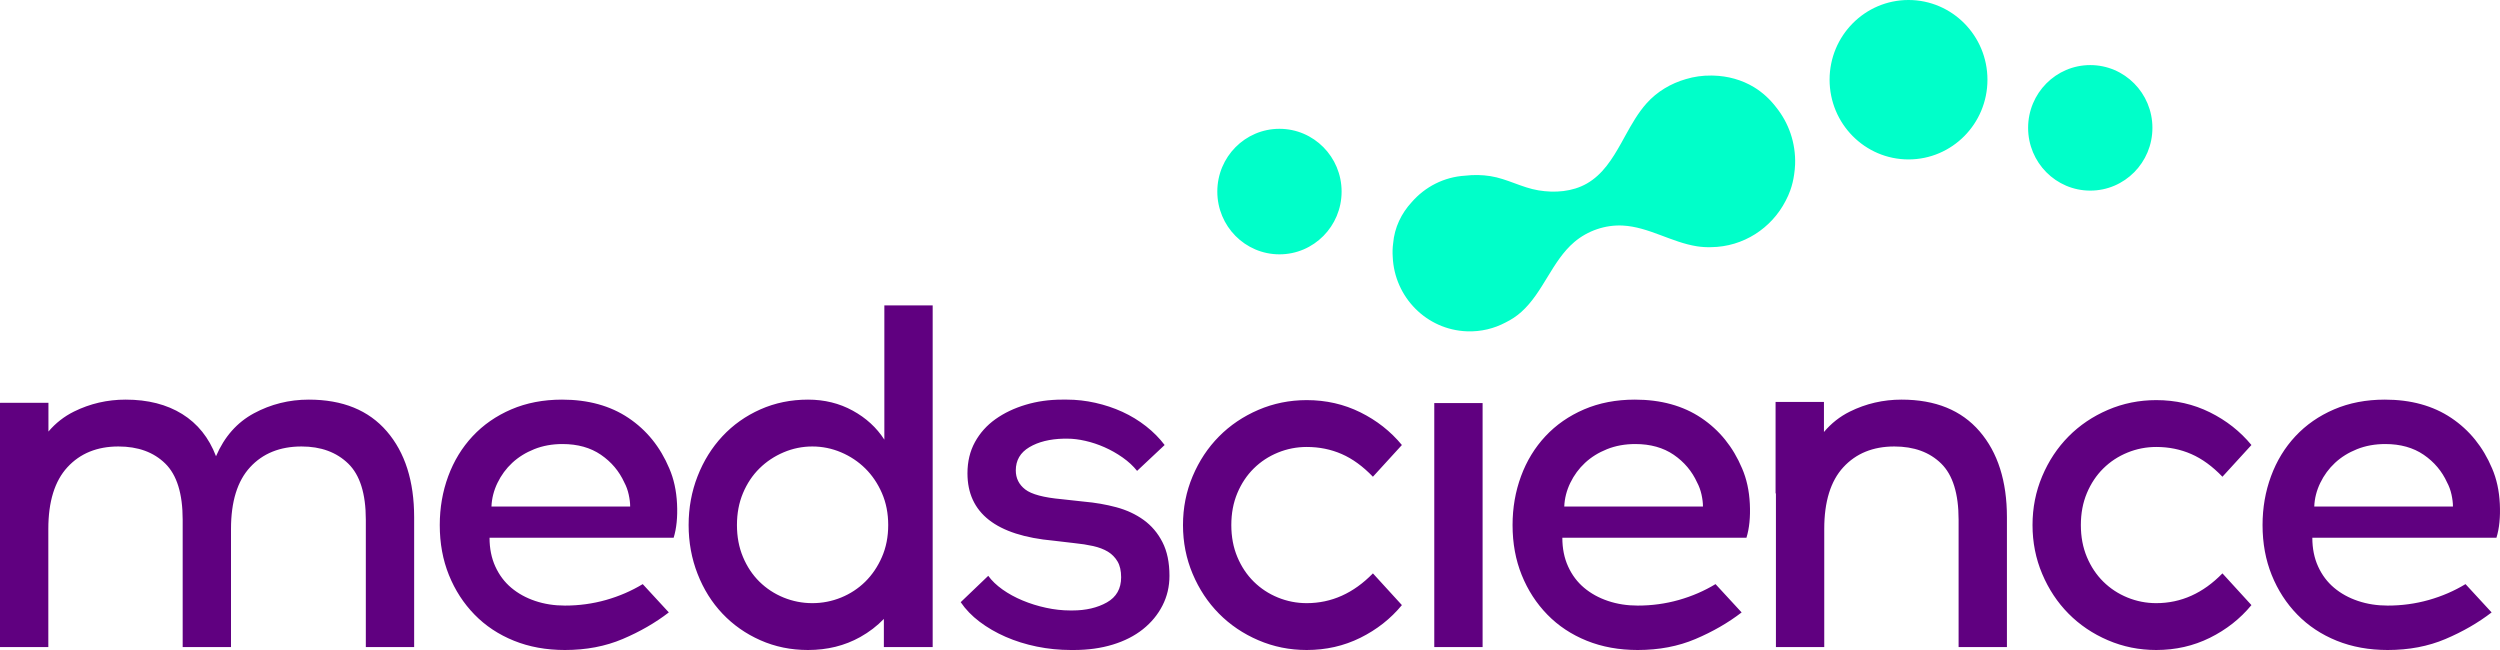 <?xml version="1.0" encoding="UTF-8"?>
<svg width="200px" height="52px" viewBox="0 0 200 52" version="1.1" xmlns="http://www.w3.org/2000/svg" xmlns:xlink="http://www.w3.org/1999/xlink">
    <title>Logo Colored</title>
    <g id="Symbols" stroke="none" stroke-width="1" fill="none" fill-rule="evenodd">
        <g id="Logo-Colored">
            <path d="M136.965,6.045 L137.03,6.046 C137.04,6.046 137.049,6.046 137.058,6.046 C137.065,6.046 137.072,6.047 137.079,6.047 C138.214,6.079 139.337,6.379 140.314,6.971 C141.003,7.389 141.599,7.94 142.087,8.577 C143.09,9.822 143.669,11.425 143.608,13.155 C143.598,13.427 143.571,13.694 143.531,13.957 C143.471,14.391 143.37,14.819 143.221,15.233 C143.117,15.524 142.991,15.804 142.847,16.074 C141.719,18.262 139.464,19.747 136.886,19.773 C136.508,19.784 136.129,19.762 135.752,19.703 C133.722,19.385 131.884,18.154 129.832,18.045 C128.434,17.971 127.015,18.452 125.944,19.363 C124.158,20.883 123.452,23.396 121.702,24.959 C121.328,25.294 120.908,25.569 120.462,25.79 C119.539,26.283 118.48,26.547 117.361,26.506 C114.12,26.389 111.554,23.766 111.418,20.548 C111.394,20.193 111.402,19.835 111.45,19.478 C111.558,18.195 112.112,17.066 112.938,16.171 C113.998,14.95 115.52,14.154 117.215,14.054 C117.887,13.975 118.569,13.985 119.236,14.091 C120.566,14.301 121.75,15.011 123.078,15.229 C124.389,15.445 125.792,15.343 126.948,14.683 C128.211,13.961 128.981,12.727 129.708,11.429 L130.041,10.826 C130.542,9.92 131.054,9.017 131.728,8.264 C132.565,7.327 133.672,6.673 134.87,6.328 C135.513,6.135 136.195,6.035 136.9,6.044 C136.943,6.044 136.987,6.045 137.03,6.046 Z M102.356,10.305 C105.102,10.305 107.328,12.553 107.328,15.326 C107.328,18.099 105.102,20.347 102.356,20.347 C99.611,20.347 97.385,18.099 97.385,15.326 C97.385,12.553 99.611,10.305 102.356,10.305 Z M167.221,5.207 C169.967,5.207 172.193,7.455 172.193,10.228 C172.193,13.001 169.967,15.249 167.221,15.249 C164.475,15.249 162.249,13.001 162.249,10.228 C162.249,7.455 164.475,5.207 167.221,5.207 Z M152.682,0 C156.169,0 158.996,2.855 158.996,6.377 C158.996,9.899 156.169,12.754 152.682,12.754 C149.194,12.754 146.367,9.899 146.367,6.377 C146.367,2.855 149.194,0 152.682,0 Z" id="Combined-Shape" fill="#00FFC9"></path>
            <path d="M172.499,32.009 C174.045,32.009 175.476,32.335 176.79,32.985 C178.105,33.636 179.213,34.508 180.115,35.601 L180.115,35.601 L177.795,38.139 C176.996,37.306 176.165,36.701 175.302,36.324 C174.438,35.946 173.504,35.757 172.499,35.757 C171.7,35.757 170.933,35.907 170.199,36.206 C169.464,36.506 168.82,36.928 168.266,37.475 C167.711,38.022 167.273,38.68 166.951,39.447 C166.629,40.215 166.468,41.067 166.468,42.005 C166.468,42.942 166.629,43.795 166.951,44.562 C167.273,45.33 167.711,45.987 168.266,46.534 C168.82,47.08 169.464,47.504 170.199,47.803 C170.933,48.102 171.7,48.252 172.499,48.252 C174.483,48.252 176.249,47.458 177.795,45.87 L177.795,45.87 L180.115,48.408 C179.213,49.501 178.105,50.373 176.79,51.024 C175.476,51.675 174.045,52 172.499,52 C171.133,52 169.844,51.74 168.633,51.219 C167.421,50.699 166.371,49.989 165.482,49.091 C164.593,48.193 163.891,47.133 163.375,45.909 C162.859,44.686 162.602,43.385 162.602,42.005 C162.602,40.625 162.859,39.324 163.375,38.1 C163.891,36.877 164.593,35.816 165.482,34.918 C166.371,34.02 167.421,33.311 168.633,32.79 C169.844,32.27 171.133,32.009 172.499,32.009 Z M44.962,31.97 C47.049,31.97 48.821,32.458 50.277,33.434 C51.733,34.41 52.822,35.757 53.544,37.475 C53.905,38.309 54.111,39.252 54.163,40.306 C54.214,41.36 54.124,42.265 53.892,43.02 L53.892,43.02 L39.163,43.02 C39.163,43.879 39.317,44.647 39.627,45.323 C39.936,46 40.361,46.567 40.902,47.021 C41.444,47.477 42.081,47.829 42.816,48.076 C43.551,48.324 44.343,48.447 45.194,48.447 C46.327,48.447 47.423,48.297 48.48,47.998 C49.536,47.699 50.515,47.275 51.418,46.729 L51.418,46.729 L53.505,48.993 C52.423,49.827 51.192,50.536 49.813,51.121 C48.434,51.707 46.895,52 45.194,52 C43.698,52 42.339,51.753 41.115,51.258 C39.891,50.764 38.84,50.067 37.964,49.169 C37.088,48.271 36.404,47.217 35.915,46.006 C35.425,44.796 35.181,43.463 35.181,42.005 C35.181,40.625 35.406,39.324 35.857,38.1 C36.308,36.877 36.959,35.81 37.81,34.898 C38.66,33.988 39.691,33.272 40.902,32.751 C42.114,32.231 43.467,31.97 44.962,31.97 Z M74.614,24.434 L74.614,51.766 L70.709,51.766 L70.709,49.514 C70.164,50.079 69.534,50.564 68.815,50.965 C67.578,51.655 66.186,52 64.639,52 C63.273,52 62.004,51.74 60.831,51.219 C59.658,50.699 58.647,49.989 57.797,49.091 C56.946,48.193 56.282,47.133 55.806,45.909 C55.328,44.686 55.09,43.384 55.09,42.004 C55.09,40.625 55.328,39.324 55.806,38.1 C56.282,36.877 56.946,35.81 57.797,34.898 C58.647,33.988 59.658,33.272 60.831,32.751 C62.004,32.23 63.273,31.97 64.639,31.97 C65.954,31.97 67.146,32.263 68.215,32.849 C69.285,33.434 70.129,34.209 70.748,35.172 L70.748,35.172 L70.748,24.434 L74.614,24.434 Z M190.785,31.97 C192.873,31.97 194.644,32.458 196.101,33.434 C197.557,34.41 198.646,35.757 199.368,37.475 C199.728,38.309 199.934,39.252 199.986,40.306 C200.037,41.36 199.948,42.265 199.715,43.02 L199.715,43.02 L184.986,43.02 C184.986,43.879 185.141,44.647 185.45,45.323 C185.759,46 186.185,46.567 186.726,47.021 C187.267,47.477 187.905,47.829 188.639,48.076 C189.374,48.324 190.167,48.447 191.017,48.447 C192.151,48.447 193.246,48.297 194.303,47.998 C195.36,47.699 196.339,47.275 197.241,46.729 L197.241,46.729 L199.329,48.993 C198.246,49.827 197.015,50.536 195.637,51.121 C194.258,51.707 192.718,52 191.017,52 C189.522,52 188.162,51.753 186.938,51.258 C185.714,50.764 184.663,50.067 183.787,49.169 C182.911,48.271 182.228,47.217 181.739,46.006 C181.249,44.796 181.004,43.463 181.004,42.005 C181.004,40.625 181.229,39.324 181.681,38.1 C182.131,36.877 182.782,35.81 183.633,34.898 C184.483,33.988 185.514,33.272 186.726,32.751 C187.937,32.231 189.29,31.97 190.785,31.97 Z M85.361,31.97 C86.108,31.97 86.862,32.055 87.623,32.224 C88.383,32.394 89.105,32.634 89.788,32.946 C90.47,33.259 91.102,33.643 91.682,34.098 C92.262,34.554 92.758,35.054 93.171,35.601 L93.171,35.601 L90.967,37.671 C90.658,37.28 90.271,36.923 89.807,36.597 C89.343,36.272 88.86,35.998 88.357,35.777 C87.855,35.556 87.345,35.386 86.83,35.269 C86.314,35.152 85.838,35.093 85.4,35.093 L85.4,35.093 L85.091,35.093 C83.982,35.12 83.067,35.347 82.346,35.777 C81.624,36.206 81.263,36.825 81.263,37.631 C81.263,38.256 81.514,38.764 82.017,39.154 C82.52,39.544 83.492,39.805 84.936,39.935 L84.936,39.935 L86.714,40.13 C87.616,40.208 88.479,40.358 89.305,40.579 C90.129,40.801 90.857,41.139 91.489,41.594 C92.12,42.05 92.623,42.642 92.996,43.371 C93.37,44.1 93.557,44.998 93.557,46.065 C93.557,46.924 93.37,47.719 92.996,48.447 C92.623,49.176 92.101,49.807 91.431,50.341 C90.76,50.874 89.955,51.284 89.015,51.57 C88.073,51.857 87.036,52 85.903,52 L85.903,52 L85.671,52 C84.743,52 83.834,51.909 82.945,51.727 C82.056,51.545 81.225,51.284 80.451,50.946 C79.678,50.608 78.982,50.204 78.364,49.736 C77.745,49.267 77.243,48.746 76.856,48.174 L76.856,48.174 L79.06,46.065 C79.343,46.456 79.723,46.82 80.2,47.159 C80.677,47.497 81.211,47.79 81.805,48.037 C82.397,48.285 83.022,48.48 83.68,48.622 C84.337,48.766 84.987,48.837 85.632,48.837 L85.632,48.837 L85.787,48.837 C86.869,48.837 87.79,48.622 88.551,48.193 C89.31,47.764 89.691,47.094 89.691,46.182 C89.691,45.662 89.594,45.239 89.401,44.914 C89.208,44.588 88.95,44.328 88.628,44.132 C88.305,43.937 87.913,43.788 87.449,43.683 C86.985,43.58 86.482,43.502 85.941,43.449 L85.941,43.449 L84.279,43.254 C79.691,42.838 77.397,41.042 77.397,37.866 C77.397,36.928 77.597,36.096 77.996,35.367 C78.396,34.638 78.944,34.027 79.639,33.532 C80.335,33.038 81.14,32.653 82.056,32.38 C82.97,32.106 83.943,31.97 84.974,31.97 L84.974,31.97 Z M104.536,32.009 C106.083,32.009 107.513,32.335 108.827,32.985 C110.142,33.636 111.25,34.508 112.152,35.601 L112.152,35.601 L109.833,38.139 C109.033,37.306 108.202,36.701 107.339,36.324 C106.475,35.946 105.541,35.757 104.536,35.757 C103.737,35.757 102.97,35.907 102.236,36.206 C101.501,36.506 100.857,36.928 100.303,37.475 C99.748,38.022 99.31,38.68 98.988,39.447 C98.666,40.215 98.505,41.067 98.505,42.005 C98.505,42.942 98.666,43.795 98.988,44.562 C99.31,45.33 99.748,45.987 100.303,46.534 C100.857,47.08 101.501,47.504 102.236,47.803 C102.97,48.102 103.737,48.252 104.536,48.252 C106.52,48.252 108.286,47.458 109.833,45.87 L109.833,45.87 L112.152,48.408 C111.25,49.501 110.142,50.373 108.827,51.024 C107.513,51.675 106.083,52 104.536,52 C103.17,52 101.881,51.74 100.67,51.219 C99.458,50.699 98.408,49.989 97.519,49.091 C96.63,48.193 95.928,47.133 95.412,45.909 C94.896,44.686 94.639,43.385 94.639,42.005 C94.639,40.625 94.896,39.324 95.412,38.1 C95.928,36.877 96.63,35.816 97.519,34.918 C98.408,34.02 99.458,33.311 100.67,32.79 C101.881,32.27 103.17,32.009 104.536,32.009 Z M130.786,31.97 C132.873,31.97 134.645,32.458 136.101,33.434 C137.557,34.41 138.646,35.757 139.368,37.475 C139.729,38.309 139.935,39.252 139.987,40.306 C140.038,41.36 139.948,42.265 139.716,43.02 L139.716,43.02 L124.987,43.02 C124.987,43.879 125.141,44.647 125.451,45.323 C125.76,46 126.185,46.567 126.726,47.021 C127.268,47.477 127.905,47.829 128.64,48.076 C129.375,48.324 130.167,48.447 131.018,48.447 C132.152,48.447 133.247,48.297 134.304,47.998 C135.36,47.699 136.339,47.275 137.242,46.729 L137.242,46.729 L139.33,48.993 C138.247,49.827 137.016,50.536 135.637,51.121 C134.259,51.707 132.719,52 131.018,52 C129.522,52 128.163,51.753 126.939,51.258 C125.715,50.764 124.664,50.067 123.788,49.169 C122.912,48.271 122.228,47.217 121.739,46.006 C121.249,44.796 121.005,43.463 121.005,42.005 C121.005,40.625 121.23,39.324 121.681,38.1 C122.132,36.877 122.783,35.81 123.634,34.898 C124.484,33.988 125.515,33.272 126.726,32.751 C127.938,32.231 129.291,31.97 130.786,31.97 Z M152.126,31.97 C154.832,31.97 156.913,32.816 158.369,34.508 C159.825,36.2 160.554,38.49 160.554,41.38 L160.554,41.38 L160.554,51.766 L156.688,51.766 L156.688,41.575 C156.688,39.493 156.224,37.996 155.296,37.085 C154.368,36.174 153.118,35.718 151.546,35.718 C149.845,35.718 148.485,36.272 147.467,37.378 C146.449,38.484 145.94,40.13 145.94,42.317 L145.94,42.317 L145.94,51.766 L142.074,51.766 L142.074,39.474 L142.046,39.474 L142.046,32.155 L145.916,32.155 L145.916,34.56 C146.498,33.868 147.188,33.323 147.989,32.927 C149.278,32.289 150.657,31.97 152.126,31.97 Z M118.608,32.243 L118.608,51.766 L114.742,51.766 L114.742,32.243 L118.608,32.243 Z M24.704,31.97 C27.41,31.97 29.491,32.816 30.947,34.508 C32.403,36.2 33.132,38.49 33.132,41.38 L33.132,41.38 L33.132,51.766 L29.266,51.766 L29.266,41.575 C29.266,39.493 28.795,37.996 27.855,37.085 C26.914,36.174 25.67,35.718 24.124,35.718 C22.397,35.718 21.024,36.272 20.007,37.378 C18.988,38.484 18.48,40.13 18.48,42.317 L18.48,42.317 L18.48,51.766 L14.614,51.766 L14.614,41.575 C14.614,39.493 14.15,37.996 13.222,37.085 C12.294,36.174 11.044,35.718 9.472,35.718 C7.771,35.718 6.411,36.272 5.393,37.378 C4.375,38.484 3.866,40.13 3.866,42.317 L3.866,42.317 L3.866,51.766 L0,51.766 L0,32.244 L0.006,32.244 L0.006,32.226 L3.875,32.226 L3.875,34.524 C4.45,33.849 5.129,33.316 5.915,32.927 C7.204,32.289 8.583,31.97 10.052,31.97 C11.83,31.97 13.338,32.354 14.575,33.122 C15.812,33.89 16.714,35.015 17.281,36.499 C17.951,34.937 18.963,33.792 20.316,33.063 C21.669,32.335 23.131,31.97 24.704,31.97 Z M64.987,35.718 C64.188,35.718 63.422,35.875 62.687,36.187 C61.953,36.499 61.308,36.928 60.754,37.475 C60.2,38.022 59.762,38.68 59.44,39.447 C59.117,40.215 58.956,41.067 58.956,42.004 C58.956,42.942 59.117,43.795 59.44,44.562 C59.762,45.33 60.2,45.987 60.754,46.534 C61.308,47.08 61.953,47.503 62.687,47.803 C63.422,48.102 64.188,48.252 64.987,48.252 C65.786,48.252 66.553,48.102 67.288,47.803 C68.022,47.503 68.666,47.08 69.221,46.534 C69.775,45.987 70.219,45.33 70.554,44.562 C70.889,43.795 71.057,42.942 71.057,42.004 C71.057,41.067 70.889,40.215 70.554,39.447 C70.219,38.68 69.775,38.022 69.221,37.475 C68.666,36.928 68.022,36.499 67.288,36.187 C66.553,35.875 65.786,35.718 64.987,35.718 Z M45,35.523 C44.175,35.523 43.421,35.66 42.739,35.933 C42.056,36.206 41.469,36.571 40.98,37.026 C40.49,37.482 40.097,38.016 39.801,38.627 C39.504,39.239 39.343,39.871 39.317,40.521 L39.317,40.521 L50.413,40.521 C50.413,40.235 50.374,39.916 50.297,39.564 C50.219,39.213 50.104,38.895 49.949,38.607 C49.536,37.697 48.911,36.955 48.074,36.382 C47.236,35.81 46.212,35.523 45,35.523 Z M130.824,35.523 C129.999,35.523 129.245,35.66 128.563,35.933 C127.88,36.206 127.293,36.571 126.804,37.026 C126.314,37.482 125.921,38.016 125.625,38.627 C125.328,39.239 125.167,39.871 125.141,40.521 L125.141,40.521 L136.237,40.521 C136.237,40.235 136.198,39.916 136.121,39.564 C136.043,39.213 135.927,38.895 135.773,38.607 C135.36,37.697 134.735,36.955 133.898,36.382 C133.06,35.81 132.036,35.523 130.824,35.523 Z M190.824,35.523 C189.998,35.523 189.245,35.66 188.562,35.933 C187.879,36.206 187.292,36.571 186.803,37.026 C186.313,37.482 185.92,38.016 185.624,38.627 C185.327,39.239 185.166,39.871 185.141,40.521 L185.141,40.521 L196.236,40.521 C196.236,40.235 196.197,39.916 196.12,39.564 C196.043,39.213 195.927,38.895 195.772,38.607 C195.36,37.697 194.734,36.955 193.897,36.382 C193.059,35.81 192.035,35.523 190.824,35.523 Z" id="Combined-Shape" fill="#600080"></path>
        </g>
    </g>
</svg>